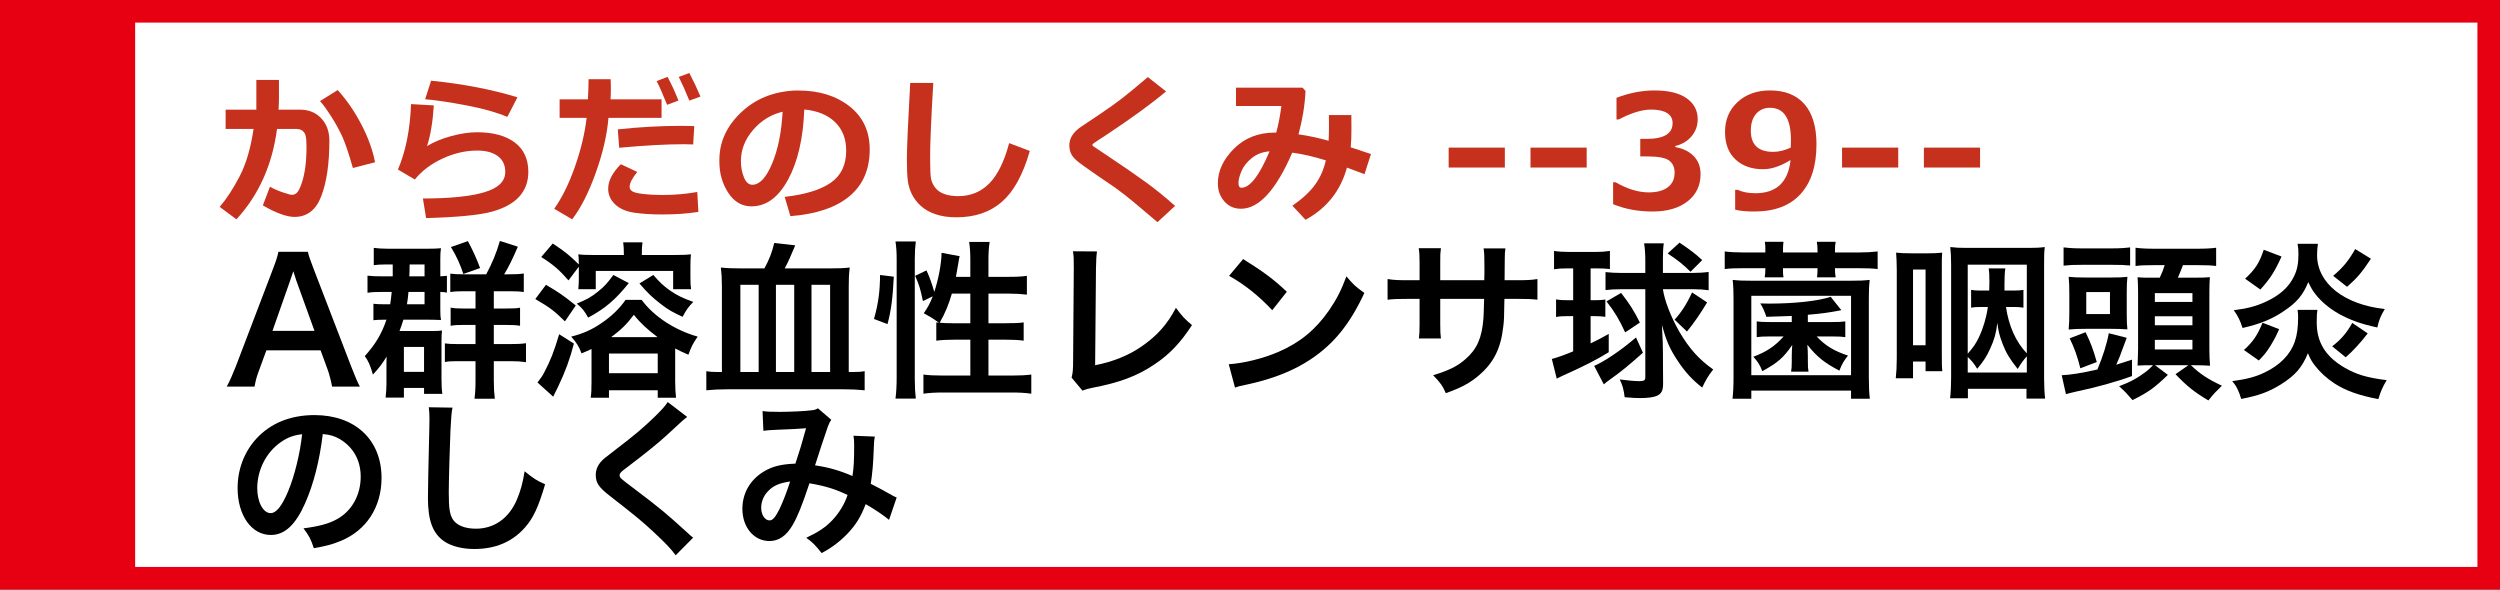 <?xml version="1.0" encoding="utf-8"?>
<!-- Generator: Adobe Illustrator 23.0.1, SVG Export Plug-In . SVG Version: 6.00 Build 0)  -->
<!DOCTYPE svg PUBLIC "-//W3C//DTD SVG 1.1//EN" "http://www.w3.org/Graphics/SVG/1.1/DTD/svg11.dtd">
<svg version="1.1" id="レイヤー_1" xmlns="http://www.w3.org/2000/svg" xmlns:xlink="http://www.w3.org/1999/xlink" x="0px"
	 y="0px" width="221.451px" height="52.219px" viewBox="0 0 221.451 52.219" style="enable-background:new 0 0 221.451 52.219;"
	 xml:space="preserve">
<rect x="0" y="0" width="221.451" height="52.219" fill="#333333" stroke="none"/>
<rect x="1" y="1" style="fill:#FFFFFF;stroke:#E60012;stroke-width:2;stroke-miterlimit:10;" width="219.451" height="50.219"/>
<rect x="1" y="1" style="fill:#E60012;stroke:#E60012;stroke-width:1.045;stroke-miterlimit:10;" width="10.449" height="50.219"/>
<g>
	<path style="fill:#C6311D;" d="M24.71,8.674c0,0.287-0.011,0.633-0.034,1.039h1.894c0.779,0,1.408,0.256,1.887,0.769
		s0.718,1.17,0.718,1.972c0,2.019-0.235,3.65-0.704,4.895s-1.265,1.866-2.386,1.866c-0.684,0-1.618-0.339-2.803-1.019l0.629-1.654
		c0.342,0.191,0.726,0.359,1.152,0.502s0.691,0.215,0.796,0.215c0.178,0,0.332-0.068,0.461-0.205s0.266-0.413,0.407-0.827
		s0.247-0.89,0.318-1.425s0.106-1.149,0.106-1.842c0-0.465-0.03-0.791-0.089-0.978s-0.157-0.327-0.294-0.42s-0.31-0.14-0.52-0.14
		h-1.709c-0.419,3.19-1.618,5.858-3.596,8.005l-1.483-1.101c0.602-0.697,1.189-1.597,1.764-2.7s0.987-2.504,1.237-4.204h-2.475
		V9.713h2.721V7.081h2.003V8.674z M33.221,14.375l-1.962,0.506c-0.378-1.322-0.697-2.263-0.957-2.823s-0.584-1.146-0.974-1.757
		s-0.717-1.06-0.981-1.347l1.565-0.978c0.802,0.884,1.504,1.905,2.105,3.062S33.02,13.309,33.221,14.375z"/>
	<path style="fill:#C6311D;" d="M37.742,19.318l-0.28-1.736c2.379,0,4.189-0.184,5.431-0.55s1.863-0.967,1.863-1.801
		c0-0.611-0.221-1.079-0.663-1.405s-1.05-0.489-1.825-0.489c-1.025,0-2.046,0.235-3.062,0.704s-1.836,1.089-2.461,1.859
		l-1.497-0.882c0.688-1.6,1.076-3.532,1.162-5.797l2.017,0.116c-0.091,1.454-0.292,2.657-0.602,3.609
		c0.565-0.355,1.268-0.649,2.109-0.882s1.612-0.349,2.314-0.349c1.426,0,2.542,0.301,3.346,0.902S46.8,14.091,46.8,15.23
		c0,0.852-0.262,1.575-0.786,2.167s-1.331,1.042-2.42,1.347S40.554,19.24,37.742,19.318z M45.836,8.619l-0.896,1.736
		c-0.948-0.401-2.153-0.741-3.616-1.019S38.64,8.877,37.66,8.79l0.526-1.641C40.985,7.427,43.535,7.918,45.836,8.619z"/>
	<path style="fill:#C6311D;" d="M54.089,7.013c0.014,0.168,0.021,0.46,0.021,0.875c0,0.31-0.009,0.613-0.027,0.909h4.519v1.641h-4.703
		c-0.127,1.513-0.506,3.145-1.135,4.895s-1.324,3.115-2.085,4.095l-1.586-0.937c0.693-0.975,1.303-2.214,1.832-3.715
		s0.875-2.947,1.039-4.337h-2.393V8.797h2.509c0.037-0.734,0.055-1.329,0.055-1.784H54.089z M61.862,18.771
		c-0.953,0.15-2.033,0.226-3.24,0.226c-0.939,0-1.763-0.054-2.471-0.161s-1.266-0.354-1.671-0.742s-0.608-0.845-0.608-1.374
		c0-0.702,0.374-1.426,1.121-2.174l1.456,0.684c-0.451,0.551-0.677,0.994-0.677,1.326c0,0.164,0.082,0.296,0.246,0.396
		s0.495,0.179,0.991,0.236s1.06,0.085,1.688,0.085c1.039,0,2.062-0.089,3.069-0.267L61.862,18.771z M61.499,11.169l-0.096,1.627
		c-0.26-0.014-0.531-0.021-0.813-0.021c-1.545,0-3.459,0.105-5.742,0.314l-0.123-1.627c1.891-0.209,3.79-0.314,5.694-0.314
		C60.857,11.149,61.217,11.155,61.499,11.169z M60.098,8.906l-1.005,0.376c-0.378-0.939-0.688-1.638-0.93-2.099l0.971-0.376
		C59.499,7.501,59.82,8.2,60.098,8.906z M62.046,8.551l-0.984,0.362c-0.319-0.793-0.631-1.493-0.937-2.099l0.937-0.349
		C61.436,7.181,61.764,7.877,62.046,8.551z"/>
	<path style="fill:#C6311D;" d="M70.013,19.147l-0.506-1.709c1.809-0.201,3.169-0.618,4.081-1.251s1.367-1.579,1.367-2.837
		c0-1.053-0.328-1.897-0.984-2.533s-1.565-1.008-2.728-1.118c-0.096,2.552-0.573,4.62-1.432,6.204s-1.94,2.375-3.244,2.375
		c-0.848,0-1.534-0.4-2.058-1.2s-0.786-1.715-0.786-2.745v-0.171c0-1.577,0.635-2.973,1.904-4.187s2.87-1.867,4.802-1.958h0.28
		c1.846,0,3.362,0.468,4.549,1.405s1.781,2.209,1.781,3.818c0,1.764-0.598,3.145-1.794,4.143S72.306,18.969,70.013,19.147z
		 M69.323,9.898c-1.025,0.242-1.897,0.779-2.615,1.613s-1.077,1.754-1.077,2.762c0,0.52,0.089,0.998,0.267,1.436
		s0.426,0.656,0.745,0.656c0.643,0,1.226-0.625,1.75-1.873S69.227,11.712,69.323,9.898z"/>
	<path style="fill:#C6311D;" d="M91.221,13.37c-0.592,2.078-1.413,3.578-2.461,4.498s-2.395,1.381-4.04,1.381
		c-0.711,0-1.333-0.092-1.866-0.277s-0.968-0.434-1.306-0.749s-0.597-0.657-0.779-1.029s-0.301-0.766-0.355-1.183
		s-0.082-1.063-0.082-1.938c0-0.957,0.098-3.199,0.294-6.727h2.044c-0.187,3.149-0.28,5.339-0.28,6.569
		c0,1.002,0.026,1.638,0.079,1.907c0.052,0.269,0.17,0.527,0.352,0.776s0.445,0.44,0.79,0.574s0.765,0.202,1.261,0.202
		c1.103,0,2.023-0.376,2.762-1.128s1.324-1.941,1.757-3.568L91.221,13.37z"/>
	<path style="fill:#C6311D;" d="M104.089,18.238l-1.559,1.442l-1.976-1.668c-0.602-0.51-1.18-0.964-1.736-1.36l-1.572-1.073
		c-1.007-0.693-1.631-1.144-1.873-1.354s-0.41-0.421-0.506-0.636s-0.144-0.456-0.144-0.725c0-0.625,0.349-1.171,1.046-1.641
		c0.246-0.16,0.793-0.525,1.641-1.097s1.528-1.059,2.041-1.459s1.254-1.014,2.225-1.839l1.613,1.271
		c-1.308,1.098-3.076,2.386-5.305,3.862c-0.168,0.105-0.408,0.26-0.718,0.465s-0.469,0.315-0.479,0.332s-0.014,0.042-0.014,0.079
		c0,0.05,0.011,0.082,0.034,0.096l1.237,0.827c1.563,1.043,2.748,1.862,3.555,2.454S103.237,17.481,104.089,18.238z"/>
	<path style="fill:#C6311D;" d="M121.441,13.644l-0.574,1.784l-1.552-0.581c-0.574,2.064-1.798,3.605-3.671,4.621l-1.162-1.244
		c0.898-0.629,1.57-1.254,2.017-1.876s0.761-1.336,0.943-2.143c-1.08-0.337-2.071-0.565-2.974-0.684
		c-1.431,3.313-2.946,4.97-4.546,4.97c-0.597,0-1.087-0.218-1.47-0.653s-0.574-0.97-0.574-1.603c0-1.089,0.474-2.11,1.422-3.062
		s2.16-1.429,3.637-1.429h0.109c0.191-0.679,0.344-1.463,0.458-2.352h-4.02V7.765h5.893l0.267,0.294
		c-0.059,1.253-0.267,2.534-0.622,3.842c0.797,0.109,1.686,0.298,2.666,0.567c0.023-0.333,0.034-0.82,0.034-1.463
		c0-0.25-0.002-0.522-0.007-0.813h1.989l0.007,1.162c0.004,0.643-0.016,1.208-0.062,1.695L121.441,13.644z M112.459,13.405
		c-0.615,0.045-1.141,0.245-1.576,0.598s-0.741,0.741-0.916,1.162s-0.263,0.767-0.263,1.036c0,0.287,0.086,0.431,0.26,0.431
		C110.725,16.631,111.557,15.555,112.459,13.405z"/>
	<path style="fill:#C6311D;" d="M133.3,14.84h-4.977v-1.764h4.977V14.84z"/>
	<path style="fill:#C6311D;" d="M140.549,14.84h-4.977v-1.764h4.977V14.84z"/>
	<path style="fill:#C6311D;" d="M142.89,18.087v-1.941h0.219c1.043,0.597,2.021,0.896,2.933,0.896c0.72,0,1.283-0.149,1.688-0.448
		s0.608-0.735,0.608-1.309c0-0.456-0.158-0.808-0.475-1.056s-0.972-0.373-1.965-0.373h-0.602v-1.552h0.567
		c1.531,0,2.297-0.467,2.297-1.401c0-0.392-0.164-0.689-0.492-0.892s-0.795-0.304-1.401-0.304c-0.816,0-1.773,0.292-2.871,0.875
		h-0.205V8.66c1.158-0.433,2.272-0.649,3.343-0.649c1.267,0,2.225,0.232,2.875,0.697s0.974,1.083,0.974,1.853
		c0,0.574-0.18,1.077-0.54,1.507s-0.841,0.719-1.442,0.865v0.096c0.688,0.123,1.233,0.391,1.634,0.803s0.602,0.944,0.602,1.596
		c0,1.002-0.383,1.805-1.148,2.406s-1.802,0.902-3.11,0.902C145.109,18.737,143.947,18.52,142.89,18.087z"/>
	<path style="fill:#C6311D;" d="M153.7,18.572v-1.757h0.212c0.442,0.201,0.966,0.301,1.572,0.301c1.873,0,2.915-0.98,3.124-2.939
		c-0.884,0.542-1.695,0.813-2.434,0.813c-1.007,0-1.821-0.287-2.44-0.861s-0.93-1.388-0.93-2.44c0-1.08,0.37-1.963,1.111-2.649
		s1.701-1.029,2.881-1.029c1.317,0,2.331,0.404,3.042,1.213s1.066,1.995,1.066,3.558c0,1.91-0.471,3.379-1.412,4.409
		s-2.305,1.545-4.091,1.545C154.678,18.737,154.11,18.682,153.7,18.572z M158.622,13.076c0-0.045,0.004-0.148,0.014-0.308
		c0.004-0.155,0.007-0.271,0.007-0.349c0-1.914-0.62-2.871-1.859-2.871c-0.506,0-0.915,0.179-1.227,0.537s-0.468,0.854-0.468,1.487
		c0,1.253,0.661,1.88,1.982,1.88C157.562,13.452,158.08,13.327,158.622,13.076z"/>
	<path style="fill:#C6311D;" d="M168.147,14.84h-4.977v-1.764h4.977V14.84z"/>
	<path style="fill:#C6311D;" d="M175.396,14.84h-4.977v-1.764h4.977V14.84z"/>
</g>
<g>
	<path d="M29.417,34.243c-0.09-0.495-0.255-1.14-0.42-1.575l-0.6-1.635h-4.8l-0.6,1.635c-0.27,0.72-0.33,0.945-0.45,1.575h-2.46
		c0.225-0.405,0.525-1.08,0.795-1.77l3.3-8.655c0.285-0.75,0.405-1.125,0.48-1.515h2.61c0.075,0.36,0.165,0.6,0.51,1.515l3.33,8.655
		c0.375,0.96,0.555,1.379,0.765,1.77H29.417z M26.252,24.868c-0.06-0.165-0.105-0.345-0.27-0.84c-0.24,0.705-0.24,0.705-0.285,0.84
		l-1.56,4.44h3.72L26.252,24.868z"/>
	<path d="M34.788,24.478c0-0.345,0-0.465,0-1.05h-0.66c-0.405,0-0.69,0.015-1.02,0.06v-1.53c0.36,0.045,0.735,0.075,1.245,0.075
		h3.495c0.6,0,0.87-0.015,1.215-0.045c-0.045,0.285-0.06,0.48-0.06,0.915v1.575c0.285-0.015,0.42-0.03,0.585-0.045v1.485
		c-0.21-0.03-0.285-0.045-0.585-0.06v1.59c0,0.42,0.015,0.66,0.06,0.9c-0.375-0.015-0.72-0.03-1.14-0.03h-2.19
		c-0.135,0.435-0.195,0.615-0.345,1.005h2.82c0.495,0,0.705-0.015,0.945-0.045c-0.03,0.255-0.045,0.465-0.045,1.035v3.225
		c0,0.54,0.015,0.93,0.075,1.35h-1.62v-0.525h-1.785v0.855h-1.62c0.045-0.465,0.075-0.81,0.075-1.155v-1.574
		c0-0.435,0-0.54,0.015-0.9c-0.42,0.675-0.63,0.96-1.215,1.59c-0.24-0.84-0.405-1.2-0.72-1.635c0.945-1.05,1.485-1.95,1.92-3.225
		h-0.105c-0.54,0-0.72,0.015-1.05,0.045v-1.455c0.3,0.03,0.51,0.045,0.99,0.045h0.495c0.06-0.36,0.075-0.54,0.135-1.095h-0.75
		c-0.765,0-0.945,0.015-1.395,0.075v-1.515c0.42,0.045,0.675,0.06,1.395,0.06H34.788z M35.777,32.938h1.785v-2.205h-1.785V32.938z
		 M36.182,25.858c-0.03,0.42-0.075,0.735-0.135,1.095h1.56v-1.095H36.182z M37.607,24.478v-1.05h-1.32
		c-0.015,0.615-0.015,0.96-0.03,1.05H37.607z M43.067,24.298c0.54-1.005,0.9-1.875,1.215-2.955l1.59,0.51
		c-0.465,1.08-0.855,1.875-1.215,2.445h0.405c0.645,0,0.975-0.015,1.335-0.075v1.65c-0.345-0.06-0.69-0.075-1.23-0.075h-1.425v1.53
		h1.05c0.705,0,1.02-0.015,1.275-0.075v1.605c-0.33-0.06-0.735-0.075-1.275-0.075h-1.05v1.695h1.485c0.555,0,0.93-0.015,1.365-0.075
		v1.68c-0.39-0.06-0.795-0.09-1.305-0.09h-1.545v1.695c0,0.705,0.03,1.14,0.09,1.634h-1.8c0.06-0.479,0.09-0.93,0.09-1.634v-1.695
		h-1.62c-0.54,0-0.75,0.015-1.095,0.075v-1.65c0.3,0.045,0.615,0.06,1.125,0.06h1.59v-1.695h-1.08c-0.57,0-0.765,0.015-1.125,0.075
		v-1.605c0.36,0.06,0.57,0.075,1.095,0.075h1.11v-1.53h-1.02c-0.54,0-0.84,0.015-1.215,0.075v-1.635
		c0.345,0.045,0.555,0.06,1.245,0.06H43.067z M41.042,24.268c-0.285-0.87-0.57-1.5-1.095-2.385l1.5-0.525
		c0.495,0.945,0.72,1.44,1.08,2.385L41.042,24.268z"/>
	<path d="M48.362,25.228c1.125,0.66,1.56,0.96,2.64,1.83l-0.96,1.41c-0.945-0.93-1.29-1.2-2.625-1.98L48.362,25.228z M50.837,30.433
		c-0.36,1.395-0.765,2.49-1.395,3.81c-0.15,0.3-0.195,0.42-0.285,0.569c-0.09,0.181-0.09,0.181-0.15,0.33l-1.395-1.26
		c0.375-0.495,0.42-0.555,0.615-0.93c0.525-0.99,0.855-1.83,1.305-3.345L50.837,30.433z M50.357,24.838
		c-0.81-0.93-1.38-1.425-2.415-2.07l1.02-1.2c1.065,0.705,1.53,1.08,2.31,1.86c0-0.525-0.015-0.615-0.045-0.9
		c0.315,0.045,0.78,0.06,1.455,0.06h2.58c0-0.54-0.015-0.795-0.06-1.125h1.71c-0.045,0.3-0.06,0.57-0.06,1.125h2.76
		c0.765,0,1.215-0.015,1.59-0.06c-0.03,0.315-0.045,0.615-0.045,1.08v0.96c0,0.465,0.015,0.78,0.06,1.05h-1.59v-1.62h-6.854v1.62
		h-1.545c0.03-0.315,0.045-0.6,0.045-0.975v-1.02L50.357,24.838z M52.397,30.913c-0.3,0.15-0.435,0.195-0.885,0.39
		c-0.24-0.645-0.42-0.915-0.915-1.485c1.02-0.255,1.845-0.615,2.685-1.2c0.855-0.57,1.605-1.29,2.13-2.055h1.425
		c1.08,1.47,2.94,2.685,4.965,3.255c-0.42,0.6-0.555,0.87-0.825,1.605c-0.555-0.24-0.765-0.345-1.17-0.555v2.91
		c0,0.615,0.03,1.035,0.075,1.455h-1.62v-0.66h-4.32v0.66h-1.62c0.06-0.375,0.075-0.779,0.075-1.41v-2.684V30.913z M55.697,25.078
		c-1.185,1.47-2.07,2.235-3.6,3.06c-0.315-0.585-0.525-0.84-1.005-1.245c0.855-0.345,1.29-0.585,1.86-1.05
		c0.54-0.42,0.855-0.765,1.38-1.485L55.697,25.078z M53.942,33.058h4.32v-1.74h-4.32V33.058z M58.247,29.863
		c-0.885-0.66-1.575-1.305-2.1-1.98c-0.645,0.855-1.14,1.335-2.01,1.98H58.247z M57.872,24.358c0.57,0.66,0.885,0.945,1.44,1.35
		c0.675,0.465,1.14,0.69,2.1,1.035c-0.435,0.435-0.66,0.765-0.945,1.32c-0.855-0.39-1.26-0.615-1.92-1.125
		c-0.75-0.57-1.17-0.975-1.905-1.83L57.872,24.358z"/>
	<path d="M67.712,23.773c0.435-0.795,0.675-1.425,0.87-2.25l1.86,0.21c-0.36,0.87-0.645,1.515-0.93,2.04h4.08
		c0.735,0,1.155-0.015,1.68-0.075c-0.075,0.555-0.09,1.005-0.09,1.71v7.545h0.36c0.435,0,0.72-0.015,1.05-0.075v1.694
		c-0.57-0.06-1.2-0.09-1.92-0.09h-10.14c-0.81,0-1.365,0.03-1.965,0.09v-1.694c0.33,0.06,0.615,0.075,1.035,0.075h0.345v-7.59
		c0-0.66-0.03-1.125-0.09-1.665c0.54,0.06,1.005,0.075,1.725,0.075H67.712z M65.582,25.228v7.725h1.62v-7.725H65.582z
		 M68.732,25.228v7.725h1.62v-7.725H68.732z M71.882,32.953h1.65v-7.725h-1.65V32.953z"/>
	<path d="M77.417,28.258c0.39-1.38,0.525-2.415,0.54-3.9l1.215,0.15c-0.09,1.845-0.225,2.955-0.555,4.2L77.417,28.258z
		 M79.322,35.307c0.075-0.555,0.105-1.185,0.105-1.89V22.978c0-0.66-0.03-1.08-0.105-1.59h1.8c-0.06,0.51-0.09,0.915-0.09,1.59
		v10.56c0,0.765,0.03,1.229,0.09,1.77H79.322z M85.952,24.523v-1.5c0-0.63-0.03-1.095-0.105-1.59h1.815
		c-0.075,0.51-0.105,0.93-0.105,1.59v1.5h1.755c0.795,0,1.275-0.03,1.65-0.09v1.665c-0.495-0.06-1.05-0.09-1.635-0.09h-1.77v2.625
		h1.5c0.765,0,1.2-0.015,1.62-0.075v1.62c-0.39-0.06-0.915-0.09-1.635-0.09h-1.485v3.18h2.04c0.735,0,1.32-0.03,1.755-0.09v1.695
		c-0.525-0.075-1.065-0.105-1.755-0.105h-6.03c-0.705,0-1.245,0.03-1.77,0.105v-1.695c0.42,0.06,1.035,0.09,1.77,0.09h2.385v-3.18
		h-1.35c-0.645,0-1.275,0.03-1.665,0.09v-1.62c0.105,0.015,0.135,0.015,0.24,0.03c-0.615-0.435-0.615-0.435-1.35-0.84
		c0.375-0.54,0.54-0.855,0.795-1.5l-0.87,0.42c-0.24-1.14-0.33-1.425-0.69-2.235l1.005-0.48c0.27,0.57,0.495,1.215,0.69,1.905
		c0.375-1.125,0.645-2.565,0.645-3.465l1.605,0.3c-0.045,0.165-0.06,0.24-0.105,0.54c-0.045,0.285-0.15,0.9-0.225,1.29H85.952z
		 M84.317,26.008c-0.285,0.975-0.585,1.71-1.08,2.58c0.33,0.03,0.66,0.045,1.14,0.045h1.575v-2.625H84.317z"/>
	<path d="M97.172,22.273c-0.06,0.405-0.075,0.78-0.09,1.515l-0.075,8.564c1.56-0.3,2.97-0.87,4.095-1.65
		c1.38-0.945,2.31-1.98,3.06-3.435c0.585,0.78,0.78,0.99,1.425,1.53c-1.035,1.59-1.995,2.595-3.345,3.495
		c-1.5,1.005-3.03,1.59-5.46,2.055c-0.405,0.075-0.585,0.135-0.9,0.255l-0.96-1.154c0.105-0.405,0.135-0.675,0.135-1.545l0.06-8.1
		c0-1.05,0-1.05-0.075-1.545L97.172,22.273z"/>
	<path d="M108.842,32.263c1.29-0.075,3.075-0.51,4.44-1.11c1.875-0.81,3.27-1.965,4.455-3.675c0.66-0.96,1.08-1.785,1.53-3
		c0.585,0.705,0.825,0.93,1.59,1.47c-1.275,2.745-2.7,4.515-4.755,5.88c-1.53,1.02-3.39,1.755-5.715,2.25
		c-0.6,0.119-0.645,0.135-0.99,0.255L108.842,32.263z M110.117,22.948c1.785,1.11,2.715,1.8,3.87,2.895l-1.29,1.635
		c-1.2-1.275-2.43-2.265-3.825-3.044L110.117,22.948z"/>
	<path d="M131.477,24.823l0.015-0.675v-0.48c0-0.99-0.015-1.32-0.075-1.665h1.935c-0.045,0.345-0.06,0.42-0.06,1.005
		c0,0.915,0,0.915-0.015,1.815h0.96c1.065,0,1.365-0.015,1.95-0.105v1.83c-0.525-0.06-0.93-0.075-1.92-0.075h-1.005
		c-0.03,1.8-0.03,1.905-0.105,2.475c-0.21,1.92-0.855,3.195-2.16,4.305c-0.81,0.689-1.545,1.08-2.925,1.575
		c-0.285-0.646-0.48-0.931-1.125-1.59c1.425-0.435,2.145-0.795,2.865-1.425c1.02-0.885,1.455-1.875,1.59-3.6
		c0.03-0.345,0.03-0.705,0.06-1.74h-3.885v2.25c0,0.63,0.015,0.87,0.06,1.26h-1.95c0.045-0.33,0.06-0.735,0.06-1.29v-2.22h-0.915
		c-0.99,0-1.395,0.015-1.92,0.075v-1.83c0.585,0.09,0.885,0.105,1.95,0.105h0.885v-1.5c0-0.63-0.015-0.945-0.075-1.335h1.965
		c-0.06,0.495-0.06,0.525-0.06,1.29v1.545H131.477z"/>
	<path d="M138.917,23.773c-0.585,0-0.84,0.015-1.26,0.075v-1.62c0.39,0.06,0.795,0.09,1.35,0.09h2.265c0.555,0,0.93-0.03,1.335-0.09
		v1.605c-0.405-0.045-0.735-0.06-1.23-0.06h-0.48v2.82h0.33c0.48,0,0.615-0.015,0.975-0.06v1.53c-0.345-0.045-0.63-0.06-0.975-0.06
		h-0.33v2.415c0.72-0.345,0.9-0.45,1.605-0.84v1.62c-1.005,0.63-2.205,1.245-3.99,2.04c-0.15,0.075-0.36,0.165-0.615,0.3
		l-0.435-1.74c0.495-0.135,1.05-0.33,1.89-0.675v-3.12h-0.495c-0.42,0-0.705,0.015-1.02,0.075v-1.56
		c0.33,0.06,0.585,0.075,1.05,0.075h0.465v-2.82H138.917z M145.532,31.243c-1.275,1.14-1.98,1.71-2.91,2.37
		c-0.195,0.135-0.405,0.3-0.555,0.435l-0.855-1.635c0.93-0.405,2.355-1.365,3.705-2.52L145.532,31.243z M143.597,25.618
		c-0.525,0-0.96,0.03-1.38,0.075v-1.59c0.435,0.045,0.87,0.075,1.455,0.075h2.07v-1.095c0-0.525-0.03-1.02-0.105-1.53h1.74
		c-0.06,0.435-0.075,0.825-0.075,1.365v1.26h2.565c0.555,0,1.05-0.03,1.485-0.09v1.62c-0.435-0.06-0.9-0.09-1.365-0.09h-2.685
		c0.135,0.99,0.705,2.46,1.455,3.765c0.87,1.485,1.755,2.475,3,3.345c-0.405,0.495-0.675,0.96-0.975,1.605
		c-0.9-0.705-1.515-1.38-2.19-2.4c-0.705-1.065-1.005-1.785-1.38-3.15c0.075,1.41,0.09,1.785,0.09,2.4l0.015,2.804
		c0,0.601-0.135,0.87-0.525,1.065c-0.285,0.135-0.825,0.21-1.5,0.21c-0.345,0-0.645-0.015-1.38-0.075
		c-0.075-0.645-0.18-1.05-0.435-1.575c0.705,0.09,1.32,0.15,1.74,0.15s0.525-0.075,0.525-0.36v-7.785H143.597z M143.957,29.443
		c-0.525-1.14-0.915-1.8-1.65-2.745l1.29-0.75c0.75,0.96,1.125,1.545,1.665,2.625L143.957,29.443z M149.747,24.073
		c-0.645-0.645-1.14-1.035-2.025-1.62l1.05-0.96c0.915,0.615,1.395,0.975,2.01,1.545L149.747,24.073z M148.337,28.318
		c0.6-0.66,1.08-1.395,1.545-2.415l1.335,0.885c-0.57,0.96-1.17,1.83-1.785,2.58L148.337,28.318z"/>
	<path d="M156.377,22.183c0-0.315,0-0.465-0.045-0.765h1.65c-0.03,0.255-0.045,0.435-0.045,0.765v0.18h3.06v-0.18
		c0-0.3-0.015-0.495-0.06-0.765h1.665c-0.045,0.255-0.06,0.435-0.06,0.765v0.18h2.1c0.69,0,1.17-0.03,1.68-0.09v1.56
		c-0.495-0.06-0.945-0.075-1.68-0.075h-2.1c0,0.36,0.015,0.51,0.06,0.81h-1.65c0.03-0.255,0.045-0.39,0.045-0.72v-0.09h-3.06
		c0,0.465,0,0.57,0.045,0.81h-1.665c0.045-0.3,0.06-0.465,0.06-0.72v-0.09h-1.95c-0.75,0-1.17,0.015-1.65,0.075v-1.56
		c0.48,0.06,0.96,0.09,1.65,0.09h1.95V22.183z M153.467,35.322c0.06-0.54,0.09-1.079,0.09-1.919v-6.915
		c0-0.63-0.015-1.125-0.075-1.695c0.525,0.06,0.915,0.075,1.74,0.075h8.64c0.825,0,1.23-0.015,1.755-0.075
		c-0.06,0.555-0.075,1.02-0.075,1.695v6.93c0,0.854,0.03,1.41,0.09,1.904h-1.665v-0.72h-8.834v0.72H153.467z M155.132,33.238h8.834
		v-7.035h-8.834V33.238z M160.142,28.528h2.055c0.69,0,0.915-0.015,1.26-0.06v1.395c-0.3-0.045-0.585-0.06-1.14-0.06h-1.395
		c0.78,0.825,1.515,1.275,2.774,1.695c-0.39,0.495-0.51,0.705-0.765,1.335c-1.335-0.705-1.995-1.23-2.835-2.295
		c0.03,0.36,0.045,0.705,0.045,1.02v0.465c0,0.435,0.015,0.66,0.06,0.9h-1.545c0.045-0.255,0.06-0.48,0.06-0.9v-0.465
		c0-0.39,0.015-0.63,0.045-1.005c-0.795,1.155-1.29,1.575-2.655,2.325c-0.21-0.555-0.405-0.855-0.795-1.275
		c1.185-0.45,1.905-0.93,2.685-1.8h-1.23c-0.585,0-0.855,0.015-1.155,0.06v-1.395c0.3,0.045,0.585,0.06,1.23,0.06h1.875v-0.54
		c-0.75,0.03-1.155,0.045-2.25,0.075c-0.18-0.525-0.315-0.84-0.54-1.185c0.345,0.015,0.615,0.015,0.78,0.015
		c2.265,0,4.32-0.225,5.459-0.6l0.945,1.185c-1.17,0.225-1.755,0.3-2.97,0.405V28.528z"/>
	<path d="M167.927,33.508c0.06-0.54,0.09-1.095,0.09-1.8v-7.814c0-0.645-0.03-1.095-0.06-1.515c0.42,0.045,0.765,0.06,1.35,0.06
		h1.47c0.525,0,0.855-0.015,1.26-0.06c-0.03,0.39-0.03,0.555-0.03,1.455v7.41c0,0.87,0,1.23,0.045,1.635h-1.485v-0.855h-1.11v1.485
		H167.927z M169.457,30.583h1.11v-6.705h-1.11V30.583z M174.317,35.277h-1.575c0.06-0.54,0.09-1.185,0.09-1.829v-9.975
		c0-0.675-0.03-1.155-0.075-1.59c0.48,0.06,0.84,0.075,1.425,0.075h5.55c0.585,0,0.945-0.015,1.395-0.075
		c-0.06,0.48-0.06,0.795-0.06,1.59v10.049c0,0.615,0.03,1.245,0.09,1.785h-1.65v-0.87h-5.189V35.277z M179.537,23.443h-5.235v7.89
		c0.495-0.57,0.72-0.885,0.99-1.455c0.375-0.78,0.66-1.74,0.795-2.685h-0.645c-0.375,0-0.6,0.015-0.84,0.06v-1.575
		c0.255,0.045,0.435,0.06,0.84,0.06h0.765c0-0.27,0.015-0.435,0.015-0.765c0-0.6-0.015-0.885-0.06-1.2h1.47
		c-0.03,0.21-0.045,0.36-0.06,0.675c0,0.165,0,0.285-0.015,0.735c0,0.315,0,0.315,0,0.555h0.81c0.405,0,0.6-0.015,0.87-0.06v1.575
		c-0.24-0.045-0.495-0.06-0.87-0.06h-0.675c0.24,1.68,0.87,3.09,1.845,4.11V23.443z M179.537,31.558
		c-0.33,0.375-0.51,0.63-0.81,1.125c-0.72-0.915-1.02-1.41-1.335-2.22c-0.285-0.75-0.39-1.185-0.465-1.875
		c-0.105,0.915-0.27,1.5-0.63,2.28c-0.315,0.705-0.6,1.14-1.155,1.8c-0.3-0.495-0.495-0.72-0.84-1.05v1.38h5.235V31.558z"/>
	<path d="M182.627,33.238c0.735-0.03,1.815-0.195,3.165-0.51c0.48-1.155,0.84-2.28,1.005-3.21l1.59,0.405
		c-0.135,0.345-0.135,0.345-0.36,0.96c-0.195,0.57-0.36,0.96-0.57,1.425c0.525-0.165,0.72-0.225,1.395-0.45v1.455
		c-1.29,0.48-3.225,1.02-4.965,1.379c-0.51,0.12-0.63,0.15-0.885,0.226L182.627,33.238z M182.792,21.913
		c0.495,0.06,0.945,0.09,1.71,0.09h2.505c0.75,0,1.185-0.03,1.68-0.09v1.605c-0.495-0.045-0.885-0.06-1.59-0.06h-2.7
		c-0.78,0-1.065,0.015-1.605,0.075V21.913z M183.302,26.053c0-0.675-0.015-1.05-0.06-1.53c0.435,0.045,0.87,0.06,1.575,0.06h2.085
		c0.855,0,1.095-0.015,1.545-0.06c-0.045,0.45-0.06,0.69-0.06,1.5v1.695c0,0.825,0.015,1.08,0.06,1.455
		c-0.51-0.03-0.945-0.045-1.44-0.045h-2.28c-0.57,0-1.02,0.015-1.485,0.06c0.045-0.51,0.06-0.87,0.06-1.545V26.053z M184.277,32.623
		c-0.27-1.08-0.51-1.755-0.945-2.655l1.41-0.54c0.45,0.93,0.675,1.515,0.99,2.64L184.277,32.623z M184.802,27.823h2.1v-1.95h-2.1
		V27.823z M190.532,32.353c-0.465,0-0.675,0-1.185,0.03c0.015-0.495,0.045-1.155,0.045-1.5v-4.92c0-0.585-0.015-0.99-0.045-1.41
		c0.36,0.045,0.615,0.045,1.275,0.045h0.69c0.21-0.45,0.33-0.75,0.435-1.11h-0.99c-0.75,0-1.14,0.015-1.59,0.075v-1.62
		c0.42,0.06,0.93,0.09,1.785,0.09h3.6c0.825,0,1.365-0.03,1.755-0.09v1.62c-0.465-0.06-0.825-0.075-1.605-0.075h-1.335
		c-0.135,0.36-0.3,0.765-0.45,1.11h1.365c0.795,0,1.14-0.015,1.47-0.045c-0.03,0.42-0.045,0.78-0.045,1.32v5.024
		c0,0.525,0.015,1.005,0.06,1.5c-0.405-0.03-0.87-0.045-1.305-0.045h-0.39c0.81,0.78,1.53,1.245,2.745,1.815
		c-0.57,0.555-0.66,0.645-1.2,1.305c-1.275-0.765-1.89-1.26-2.91-2.325l1.14-0.795h-2.955l1.14,0.855
		c-1.2,1.154-1.74,1.545-3.135,2.234c-0.585-0.675-0.585-0.675-1.185-1.229c1.035-0.391,1.65-0.735,2.4-1.305
		c0.21-0.165,0.33-0.27,0.6-0.555H190.532z M190.877,26.743h3.33v-0.78h-3.33V26.743z M190.877,28.813h3.33v-0.795h-3.33V28.813z
		 M190.877,30.958h3.33v-0.855h-3.33V30.958z"/>
	<path d="M205.277,27.448c-0.045,0.3-0.061,0.51-0.061,1.11c0,1.755,0.766,3.015,2.461,4.005c1.02,0.6,2.01,0.9,3.734,1.11
		c-0.36,0.615-0.525,0.975-0.735,1.68c-1.68-0.314-2.909-0.75-3.899-1.395c-0.66-0.435-1.245-0.96-1.695-1.545
		c-0.285-0.36-0.42-0.585-0.645-1.125c-0.525,1.275-1.125,1.965-2.415,2.774c-1.065,0.66-1.98,0.99-3.495,1.275
		c-0.21-0.72-0.45-1.186-0.795-1.575c1.23-0.165,2.07-0.375,2.865-0.765c1.365-0.645,2.295-1.605,2.685-2.76
		c0.194-0.57,0.285-1.245,0.285-2.13c0-0.195,0-0.3-0.046-0.66H205.277z M205.322,21.598c-0.045,0.285-0.075,0.66-0.075,0.99
		c0,2.505,2.385,4.395,6,4.785c-0.36,0.585-0.54,1.035-0.66,1.635c-1.425-0.3-2.415-0.66-3.42-1.215
		c-0.84-0.48-1.56-1.08-2.069-1.74c-0.24-0.3-0.375-0.54-0.631-1.065c-0.465,1.14-1.004,1.8-2.16,2.565
		c-1.05,0.72-2.1,1.14-3.66,1.5c-0.225-0.69-0.405-1.05-0.78-1.575c1.14-0.135,1.95-0.345,2.774-0.72
		c1.275-0.57,2.115-1.32,2.58-2.31c0.27-0.57,0.375-1.11,0.375-1.95c0-0.36-0.016-0.555-0.076-0.9H205.322z M198.768,31.003
		c0.81-0.735,1.185-1.29,1.65-2.415l1.47,0.57c-0.255,0.585-0.405,0.87-0.765,1.47c-0.36,0.57-0.525,0.78-1.035,1.305
		L198.768,31.003z M198.873,24.688c0.915-0.855,1.26-1.395,1.65-2.565l1.575,0.6c-0.585,1.305-1.005,1.965-1.875,2.925
		L198.873,24.688z M209.732,29.533c-0.615,0.81-1.336,1.59-1.95,2.115l-1.2-0.975c0.766-0.57,1.29-1.185,1.785-2.07L209.732,29.533z
		 M210.018,22.918c-0.826,1.245-1.201,1.68-2.115,2.49l-1.23-0.975c0.855-0.72,1.381-1.35,1.95-2.37L210.018,22.918z"/>
	<path d="M27.032,44.568c-0.855,1.935-1.815,2.819-3.045,2.819c-1.71,0-2.94-1.74-2.94-4.154c0-1.65,0.585-3.195,1.65-4.365
		c1.26-1.38,3.03-2.1,5.16-2.1c3.6,0,5.94,2.189,5.94,5.564c0,2.595-1.35,4.665-3.645,5.595c-0.72,0.3-1.305,0.45-2.355,0.63
		c-0.255-0.795-0.435-1.125-0.915-1.755c1.38-0.18,2.28-0.42,2.985-0.825c1.305-0.72,2.084-2.145,2.084-3.75
		c0-1.439-0.645-2.609-1.845-3.329c-0.465-0.271-0.855-0.391-1.515-0.45C28.307,40.802,27.782,42.873,27.032,44.568z M24.827,39.198
		c-1.26,0.899-2.04,2.444-2.04,4.05c0,1.229,0.525,2.205,1.185,2.205c0.495,0,1.005-0.63,1.545-1.92
		c0.57-1.351,1.065-3.375,1.245-5.07C25.982,38.552,25.442,38.762,24.827,39.198z"/>
	<path d="M40.082,36.108c-0.09,0.435-0.12,0.87-0.18,2.024c-0.06,1.396-0.15,4.44-0.15,5.505c0,1.425,0.09,1.965,0.39,2.415
		c0.345,0.495,1.065,0.78,2.01,0.78c1.62,0,2.925-0.915,3.63-2.565c0.33-0.779,0.525-1.484,0.69-2.52
		c0.81,0.66,1.08,0.825,1.815,1.155c-0.6,2.024-1.05,2.999-1.785,3.824c-1.125,1.275-2.61,1.905-4.5,1.905
		c-1.035,0-1.995-0.24-2.625-0.66c-1.035-0.689-1.47-1.845-1.47-3.854c0-0.78,0.03-2.28,0.12-6.045
		c0.015-0.45,0.015-0.765,0.015-0.975c0-0.421-0.015-0.631-0.06-1.021L40.082,36.108z"/>
	<path d="M60.872,36.933c-0.255,0.18-0.54,0.435-1.845,1.649c-0.765,0.705-1.815,1.545-3.57,2.88c-0.465,0.345-0.57,0.465-0.57,0.63
		c0,0.226,0.03,0.255,1.35,1.245c2.34,1.77,2.775,2.145,4.725,3.915c0.15,0.149,0.24,0.225,0.435,0.375l-1.545,1.56
		c-0.39-0.54-0.93-1.109-1.95-2.055c-1.065-0.99-1.56-1.395-3.87-3.195c-0.99-0.765-1.26-1.17-1.26-1.859
		c0-0.45,0.165-0.855,0.495-1.215c0.195-0.21,0.21-0.226,1.32-1.08c1.62-1.23,2.459-1.95,3.465-2.925
		c0.675-0.675,0.84-0.87,1.095-1.245L60.872,36.933z"/>
	<path d="M67.547,36.408c0.345,0.06,0.72,0.075,1.515,0.075c0.9,0,2.235-0.061,2.79-0.135c0.3-0.03,0.405-0.061,0.6-0.181
		l1.185,1.021c-0.135,0.18-0.21,0.345-0.315,0.63c-0.075,0.18-0.99,2.939-1.125,3.404c1.17,0.165,2.175,0.45,3.314,0.945
		c0.12-0.765,0.15-1.38,0.15-2.774c0-0.33-0.015-0.495-0.06-0.796l1.89,0.075c-0.06,0.315-0.075,0.436-0.09,1.005
		c-0.045,1.32-0.12,2.221-0.27,3.181c0.48,0.239,1.14,0.585,1.605,0.854c0.405,0.24,0.465,0.255,0.69,0.36l-0.675,1.979
		c-0.435-0.375-1.305-0.96-2.07-1.395c-0.42,1.109-0.87,1.845-1.635,2.64c-0.66,0.689-1.41,1.245-2.265,1.695
		c-0.63-0.78-0.78-0.931-1.365-1.351c1.125-0.54,1.71-0.93,2.325-1.575c0.6-0.645,1.095-1.454,1.335-2.22
		c-1.065-0.51-1.95-0.795-3.375-1.035c-0.66,1.98-1.05,2.94-1.485,3.69c-0.555,0.96-1.23,1.425-2.055,1.425
		c-1.38,0-2.4-1.215-2.4-2.85c0-1.38,0.675-2.55,1.86-3.285c0.78-0.479,1.575-0.675,2.835-0.72c0.39-1.186,0.57-1.755,0.945-3.135
		c-0.765,0.06-1.125,0.074-2.595,0.135c-0.615,0.03-0.885,0.045-1.185,0.09L67.547,36.408z M67.997,43.548
		c-0.375,0.405-0.57,0.915-0.57,1.44c0,0.614,0.33,1.109,0.735,1.109c0.285,0,0.51-0.27,0.855-0.944
		c0.3-0.601,0.66-1.53,0.975-2.505C68.987,42.798,68.462,43.038,67.997,43.548z"/>
</g>
</svg>
